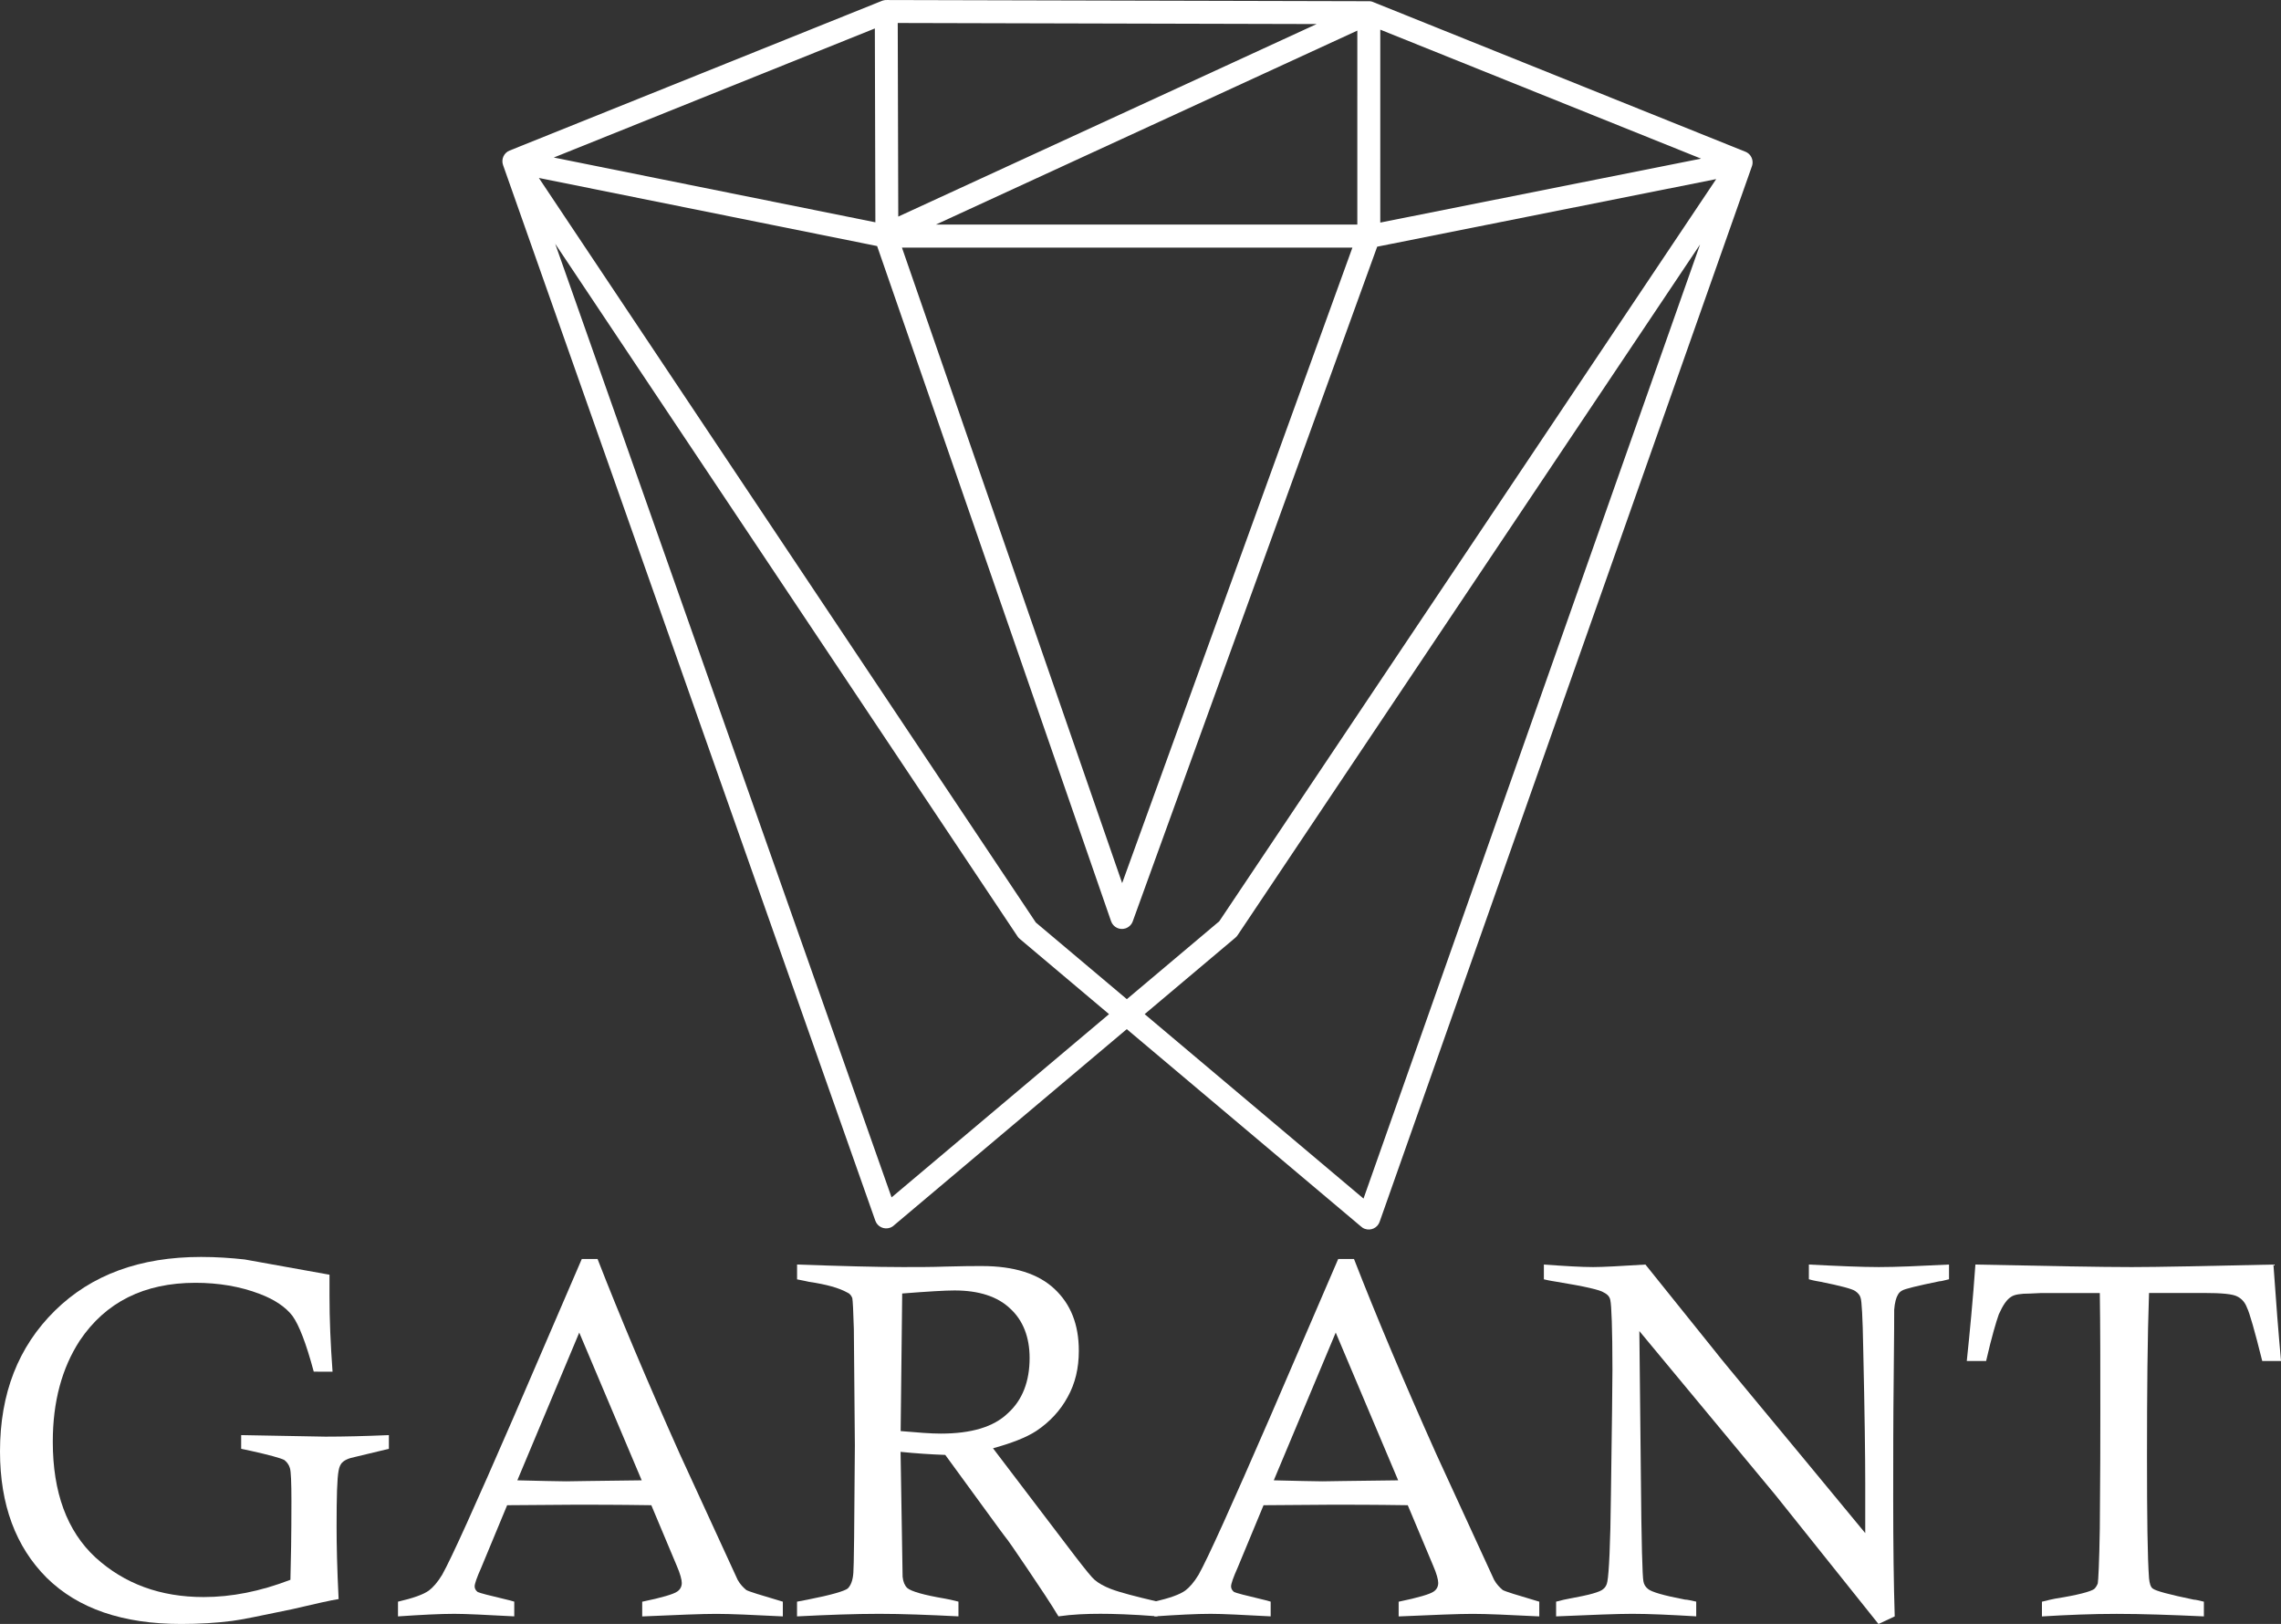 <?xml version="1.0" encoding="UTF-8" standalone="no"?> <!-- Generator: Adobe Illustrator 25.4.1, SVG Export Plug-In . SVG Version: 6.00 Build 0) --> <svg xmlns:inkscape="http://www.inkscape.org/namespaces/inkscape" xmlns:sodipodi="http://sodipodi.sourceforge.net/DTD/sodipodi-0.dtd" xmlns:xlink="http://www.w3.org/1999/xlink" xmlns="http://www.w3.org/2000/svg" xmlns:svg="http://www.w3.org/2000/svg" xmlns:i="&#38;ns_ai;" id="Слой_1" x="0px" y="0px" viewBox="0 0 65.073 46.331" xml:space="preserve" sodipodi:docname="15c463e14dfabaaa5a2ee114a8676dc9.svg" width="65.073" height="46.331"><rect x="0" y="0" width="65.073" height="46.331" fill="#333333" stroke="none"/><defs id="defs18"></defs> <style type="text/css" id="style2"> .st0{fill-rule:evenodd;clip-rule:evenodd;fill:#FFFFFF;} </style> <switch id="switch13" transform="translate(0,-8.669)"> <g i:extraneous="self" id="g11"> <path id="path4146" class="st0" d="m 11.094,49.612 v 0.391 l -1.086,0.261 c -0.101,0.029 -0.188,0.072 -0.246,0.13 -0.044,0.043 -0.087,0.13 -0.102,0.232 -0.043,0.217 -0.058,0.739 -0.058,1.593 0,0.507 0.014,1.202 0.058,2.071 C 9.458,54.319 9.009,54.421 8.328,54.58 7.43,54.768 6.865,54.884 6.619,54.913 6.17,54.971 5.677,55 5.171,55 3.505,55 2.23,54.566 1.332,53.682 0.449,52.799 0,51.597 0,50.076 c 0,-1.651 0.521,-2.984 1.564,-4.012 1.043,-1.028 2.433,-1.535 4.171,-1.535 0.435,-1.4e-4 0.855,0.029 1.246,0.072 0.087,0.014 0.898,0.159 2.419,0.435 0,0.261 0,0.463 0,0.623 0,0.637 0.029,1.347 0.087,2.144 L 8.951,47.802 C 8.733,46.991 8.531,46.469 8.342,46.209 8.154,45.963 7.835,45.745 7.415,45.586 6.851,45.369 6.228,45.267 5.576,45.267 c -1.463,0 -2.563,0.55 -3.302,1.651 -0.507,0.782 -0.768,1.738 -0.768,2.882 0,1.448 0.405,2.549 1.217,3.302 0.826,0.753 1.854,1.13 3.085,1.13 0.797,0 1.608,-0.159 2.477,-0.492 0.015,-0.521 0.029,-1.26 0.029,-2.245 0,-0.536 -0.014,-0.854 -0.043,-0.941 C 8.241,50.452 8.183,50.38 8.111,50.322 7.995,50.264 7.676,50.177 7.155,50.061 L 6.88,50.003 v -0.391 l 2.404,0.044 c 0.536,0 1.13,-0.015 1.81,-0.044 h 1.3e-4 z"></path> <path id="path4148" class="st0" d="m 16.598,44.587 h 0.449 c 0.637,1.637 1.419,3.49 2.346,5.562 l 1.651,3.592 c 0.072,0.13 0.159,0.217 0.246,0.29 0.073,0.043 0.406,0.145 1.043,0.333 v 0.42 c -0.855,-0.043 -1.492,-0.072 -1.897,-0.072 -0.405,0 -1.115,0.029 -2.115,0.073 v -0.42 c 0.565,-0.116 0.898,-0.217 0.999,-0.29 0.087,-0.058 0.13,-0.145 0.13,-0.246 0,-0.087 -0.043,-0.261 -0.145,-0.493 l -0.724,-1.724 c -0.999,-0.015 -1.723,-0.014 -2.172,-0.014 l -1.941,0.014 -0.739,1.781 c -0.13,0.29 -0.188,0.463 -0.188,0.536 0,0.058 0.029,0.116 0.087,0.159 0.058,0.029 0.333,0.101 0.826,0.217 0.058,0.015 0.13,0.029 0.217,0.058 v 0.42 c -0.811,-0.043 -1.376,-0.072 -1.709,-0.072 -0.42,0 -0.956,0.029 -1.608,0.073 l 1.3e-4,-0.42 c 0.434,-0.101 0.724,-0.203 0.883,-0.319 0.116,-0.087 0.246,-0.232 0.377,-0.449 0.261,-0.463 0.941,-1.97 2.042,-4.504 l 1.941,-4.504 z m -1.839,6.315 c 0.652,0.014 1.115,0.029 1.39,0.029 0.087,-1.4e-4 0.811,-0.015 2.158,-0.029 L 16.525,46.687 Z"></path> <path id="path4150" class="st0" d="m 22.739,45.166 v -0.42 c 1.246,0.043 2.259,0.072 3.012,0.072 0.435,0 0.84,0 1.217,-0.014 0.492,-0.015 0.84,-0.015 1.043,-0.015 0.913,0 1.608,0.217 2.071,0.652 0.464,0.435 0.695,1.014 0.695,1.767 0,0.492 -0.101,0.927 -0.319,1.318 -0.203,0.377 -0.507,0.71 -0.898,0.97 -0.29,0.188 -0.71,0.348 -1.231,0.492 l 2.346,3.085 c 0.29,0.376 0.478,0.608 0.55,0.666 0.116,0.101 0.275,0.188 0.463,0.261 0.261,0.101 0.71,0.217 1.332,0.362 v 0.42 c -0.739,-0.058 -1.289,-0.072 -1.622,-0.072 -0.391,0 -0.797,0.015 -1.202,0.073 -0.217,-0.362 -0.507,-0.797 -0.869,-1.333 -0.362,-0.536 -0.579,-0.855 -0.666,-0.956 -0.043,-0.058 -0.087,-0.116 -0.13,-0.174 l -1.564,-2.143 c -0.42,-0.015 -0.84,-0.043 -1.275,-0.087 l 0.058,3.563 c 0.015,0.145 0.058,0.246 0.13,0.319 0.116,0.101 0.478,0.203 1.072,0.304 0.087,0.014 0.217,0.043 0.391,0.087 v 0.42 c -0.855,-0.043 -1.608,-0.072 -2.259,-0.072 -0.695,0 -1.477,0.029 -2.346,0.073 v -0.42 l 0.304,-0.058 c 0.666,-0.13 1.057,-0.246 1.144,-0.319 0.087,-0.087 0.145,-0.232 0.159,-0.449 0.015,-0.13 0.029,-1.347 0.043,-3.635 l -0.029,-3.317 c -0.015,-0.507 -0.029,-0.797 -0.044,-0.883 -0.029,-0.073 -0.072,-0.13 -0.145,-0.159 -0.232,-0.13 -0.594,-0.232 -1.086,-0.304 -0.072,-0.014 -0.188,-0.043 -0.348,-0.072 v -1.4e-4 z m 2.955,4.331 c 0.492,0.043 0.869,0.072 1.144,0.072 0.869,0 1.506,-0.188 1.912,-0.579 0.42,-0.377 0.623,-0.912 0.623,-1.579 0,-0.594 -0.188,-1.072 -0.55,-1.405 -0.362,-0.348 -0.898,-0.521 -1.593,-0.521 -0.261,0 -0.753,0.029 -1.492,0.087 z"></path> <path id="path4152" class="st0" d="m 38.178,44.587 h 0.449 c 0.637,1.637 1.419,3.49 2.346,5.562 l 1.651,3.592 c 0.073,0.13 0.159,0.217 0.246,0.29 0.073,0.043 0.406,0.145 1.043,0.333 v 0.42 c -0.855,-0.043 -1.492,-0.072 -1.897,-0.072 -0.405,0 -1.115,0.029 -2.115,0.073 v -0.42 c 0.565,-0.116 0.898,-0.217 0.999,-0.29 0.087,-0.058 0.13,-0.145 0.13,-0.246 1.6e-4,-0.087 -0.043,-0.261 -0.145,-0.493 l -0.724,-1.724 c -0.999,-0.015 -1.724,-0.014 -2.173,-0.014 l -1.941,0.014 -0.739,1.781 c -0.13,0.29 -0.188,0.463 -0.188,0.536 1.6e-4,0.058 0.029,0.116 0.087,0.159 0.058,0.029 0.333,0.101 0.826,0.217 0.058,0.015 0.13,0.029 0.217,0.058 l 1.3e-4,0.42 c -0.811,-0.043 -1.376,-0.072 -1.709,-0.072 -0.42,0 -0.956,0.029 -1.608,0.073 l 1.3e-4,-0.42 c 0.434,-0.101 0.724,-0.203 0.883,-0.319 0.116,-0.087 0.246,-0.232 0.377,-0.449 0.261,-0.463 0.941,-1.97 2.042,-4.504 l 1.941,-4.504 v -5e-5 z m -1.839,6.315 c 0.652,0.014 1.115,0.029 1.39,0.029 0.087,-1.4e-4 0.811,-0.015 2.158,-0.029 l -1.781,-4.215 -1.767,4.215 z"></path> <path id="path4154" class="st0" d="m 44.044,45.166 v -0.42 c 0.594,0.043 1.072,0.072 1.405,0.072 0.29,0 0.782,-0.029 1.492,-0.072 l 2.013,2.506 c 0.174,0.232 1.608,1.941 4.258,5.156 0,-0.652 0,-1.13 0,-1.434 0,-0.695 -0.015,-1.984 -0.058,-3.853 -0.014,-0.869 -0.044,-1.347 -0.073,-1.419 -0.014,-0.073 -0.072,-0.145 -0.159,-0.203 -0.087,-0.058 -0.405,-0.145 -0.985,-0.261 -0.072,-0.014 -0.188,-0.029 -0.333,-0.072 l 1.6e-4,-0.42 c 0.84,0.043 1.506,0.072 1.999,0.072 0.492,0 1.144,-0.029 1.999,-0.072 v 0.42 c -0.13,0.029 -0.217,0.058 -0.275,0.058 -0.637,0.13 -0.985,0.217 -1.057,0.261 -0.058,0.029 -0.101,0.072 -0.13,0.13 -0.044,0.072 -0.087,0.217 -0.102,0.42 1.6e-4,0.101 0,0.739 -0.014,1.941 -0.014,1.188 -0.014,2.346 -0.014,3.462 0,1.318 0.014,2.433 0.043,3.346 l -0.463,0.217 -2.94,-3.679 -3.882,-4.678 0.044,4.2 c 0.015,1.839 0.043,2.81 0.072,2.94 0.014,0.087 0.058,0.159 0.13,0.217 0.101,0.087 0.449,0.188 1.057,0.304 0.073,0 0.174,0.029 0.319,0.058 v 0.42 c -0.724,-0.043 -1.333,-0.072 -1.825,-0.072 -0.42,0 -1.144,0.029 -2.172,0.073 v -0.42 c 0.159,-0.043 0.29,-0.072 0.377,-0.087 0.565,-0.102 0.883,-0.188 0.97,-0.275 0.058,-0.044 0.101,-0.116 0.116,-0.217 0.043,-0.217 0.087,-1.043 0.101,-2.462 0.029,-2.013 0.043,-3.215 0.043,-3.577 0,-1.188 -0.029,-1.839 -0.058,-1.97 -0.014,-0.102 -0.072,-0.174 -0.188,-0.232 -0.101,-0.073 -0.536,-0.174 -1.332,-0.304 -0.072,-0.014 -0.203,-0.029 -0.377,-0.072 v -1.4e-4 z"></path> <path id="path4156" class="st0" d="m 56.659,47.498 h -0.55 c 0.087,-0.826 0.174,-1.738 0.246,-2.752 2.086,0.043 3.577,0.072 4.461,0.072 0.739,0 2.086,-0.029 4.041,-0.072 0.072,1.043 0.145,1.97 0.217,2.752 h -0.536 c -0.217,-0.869 -0.362,-1.376 -0.435,-1.521 -0.058,-0.159 -0.159,-0.261 -0.275,-0.319 -0.13,-0.072 -0.449,-0.101 -0.956,-0.101 H 61.308 c -0.044,1.26 -0.058,2.81 -0.058,4.664 0,1.709 0.014,2.882 0.058,3.476 0.015,0.145 0.044,0.246 0.102,0.29 0.087,0.072 0.478,0.174 1.173,0.319 0.058,0 0.159,0.029 0.29,0.058 v 0.42 c -0.927,-0.043 -1.767,-0.072 -2.491,-0.072 -0.695,0 -1.405,0.029 -2.129,0.073 v -0.42 c 0.174,-0.043 0.29,-0.072 0.376,-0.087 0.652,-0.102 1.014,-0.203 1.115,-0.275 0.044,-0.044 0.073,-0.087 0.102,-0.159 0.014,-0.072 0.043,-0.594 0.058,-1.564 0.015,-1.521 0.015,-2.636 0.015,-3.36 0,-1.275 0,-2.39 -0.015,-3.36 h -1.695 l -0.304,0.014 c -0.261,0 -0.435,0.029 -0.521,0.087 -0.13,0.073 -0.246,0.246 -0.362,0.507 -0.072,0.203 -0.203,0.637 -0.362,1.332 v 0 z"></path> <path id="path4144" class="st0" d="m 15.839,15.624 9.596,27.206 6.204,-5.228 -2.547,-2.147 C 29.068,35.436 29.047,35.413 29.031,35.388 Z m 9.772,-6.299 0.015,5.523 11.935,-5.493 z M 39.03,8.703 c 0.015,-6.9e-4 0.03,-6.9e-4 0.045,6.9e-4 l 0.002,1.4e-4 0.002,1.7e-4 h 1.4e-4 l 0.002,1.4e-4 0.002,2.7e-4 0.006,6.9e-4 0.002,2.7e-4 0.009,0.001 0.002,2.7e-4 3.5e-4,1.7e-4 0.002,2.7e-4 0.002,3.5e-4 0.002,3.5e-4 h 6.9e-4 l 0.001,3.5e-4 0.002,3.5e-4 0.004,6.9e-4 v 1.4e-4 l 0.002,3.5e-4 0.002,3.5e-4 0.002,6.9e-4 0.001,1.5e-4 10e-4,2.7e-4 0.002,6.9e-4 0.002,6.9e-4 0.002,3.5e-4 h 1.3e-4 l 0.002,6.9e-4 0.011,0.003 0.002,6.9e-4 h 1.4e-4 l 0.002,6.9e-4 0.002,0.001 0.002,7e-4 10e-4,3e-4 10e-4,3.5e-4 0.002,6.9e-4 0.002,6.9e-4 0.011,0.004 0.009,0.004 10.595,4.26 c 0.109,0.036 0.195,0.128 0.219,0.248 0.013,0.067 0.005,0.133 -0.019,0.191 L 39.358,43.528 c -0.06,0.171 -0.248,0.26 -0.419,0.2 -0.047,-0.016 -0.088,-0.043 -0.121,-0.075 l -6.673,-5.623 -6.633,5.59 c -0.033,0.033 -0.074,0.059 -0.121,0.076 -0.171,0.06 -0.358,-0.029 -0.419,-0.2 L 14.351,13.377 c -0.058,-0.165 0.024,-0.348 0.187,-0.413 l 10.623,-4.271 0.002,-6.9e-4 3.5e-4,-1.4e-4 0.001,-3.5e-4 6.9e-4,-3.5e-4 10e-4,-1.7e-4 0.001,-3.5e-4 6.9e-4,-3.1e-4 0.002,-6.9e-4 h 2.7e-4 l 0.002,-6.9e-4 1.4e-4,-1.4e-4 0.002,-6.9e-4 6.9e-4,-1.4e-4 10e-4,-3.5e-4 6.9e-4,-2.7e-4 10e-4,-3.1e-4 0.001,-6.9e-4 h 3.5e-4 l 0.002,-6.9e-4 h 3.1e-4 l 0.004,-0.001 3.5e-4,-3e-4 0.006,-0.002 h 3.5e-4 c 0.036,-0.01 0.073,-0.015 0.109,-0.013 l 13.728,0.034 z m 0.347,0.812 -3.5e-4,5.504 9.152,-1.824 -9.152,-3.68 z m -0.655,5.561 3.4e-4,-5.534 -12.023,5.534 h 12.023 z m -13.749,-0.065 -0.015,-5.53 -9.159,3.682 z m 0.758,0.722 6.282,18.131 6.569,-18.131 z m 13.558,-0.026 -6.974,19.249 c -0.033,0.09 -0.105,0.164 -0.202,0.198 -0.171,0.059 -0.357,-0.032 -0.416,-0.203 l -6.674,-19.262 -9.65,-1.943 14.177,21.241 2.597,2.188 2.637,-2.222 14.176,-21.174 -9.671,1.928 z m -0.39,27.157 9.601,-27.22 -13.196,19.71 c -0.017,0.025 -0.037,0.048 -0.062,0.068 l -2.587,2.18 6.243,5.261 v 0 z"></path> </g> </switch> </svg> 